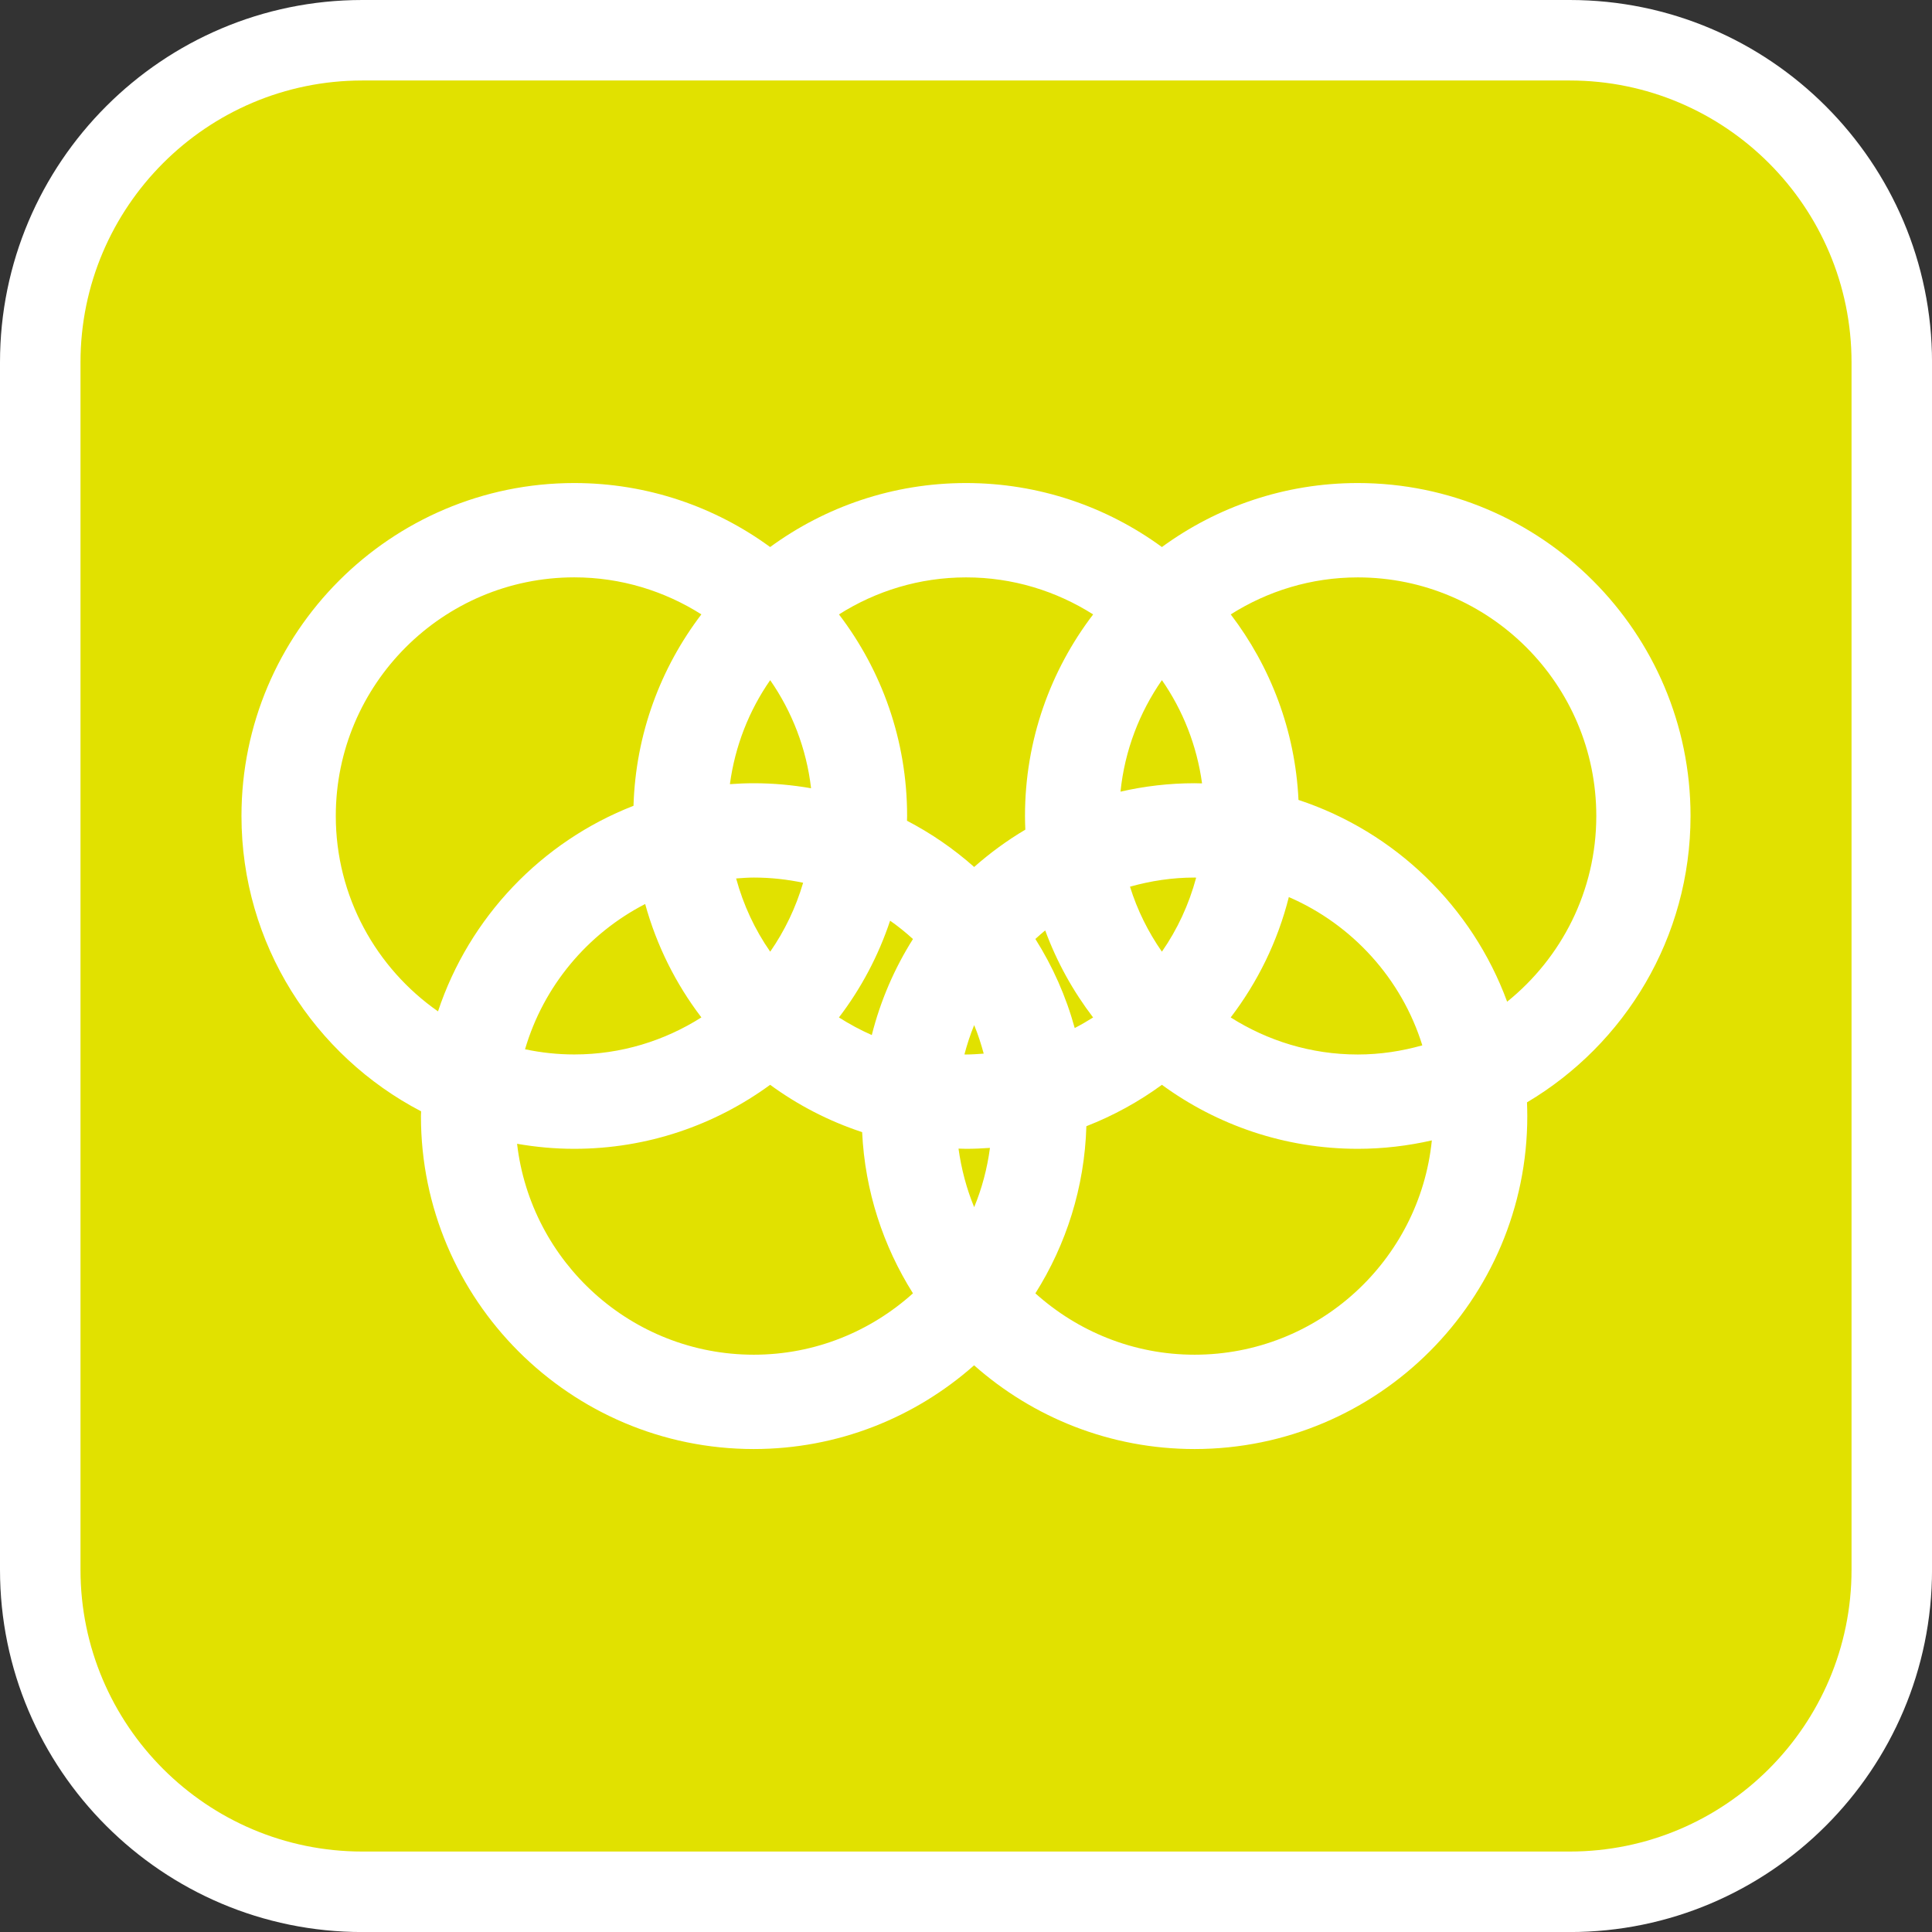 <?xml version="1.0" encoding="utf-8"?>
<!-- Generator: Adobe Illustrator 16.0.0, SVG Export Plug-In . SVG Version: 6.00 Build 0)  -->
<!DOCTYPE svg PUBLIC "-//W3C//DTD SVG 1.1//EN" "http://www.w3.org/Graphics/SVG/1.1/DTD/svg11.dtd">
<svg version="1.1" id="Calque_1" xmlns="http://www.w3.org/2000/svg" xmlns:xlink="http://www.w3.org/1999/xlink" x="0px" y="0px"
	 width="136.061px" height="136.061px" viewBox="0 0 136.061 136.061" enable-background="new 0 0 136.061 136.061"
	 xml:space="preserve">
<rect x="0" y="0" width="136.061" height="136.061" fill="#333333" stroke="none"/>
<g>
	<path fill="#FFFFFF" d="M110.551,0H25.512C11.445,0,0,11.445,0,25.512v85.04c0,14.066,11.442,25.512,25.512,25.512h85.039
		c14.067,0,25.512-11.443,25.512-25.512v-85.04C136.063,11.445,124.618,0,110.551,0z"/>
	<path fill="#E1E100" d="M110.551,5.669H25.512c-10.941,0-19.843,8.899-19.843,19.843v85.04c0,10.94,8.899,19.842,19.843,19.842
		h85.039c10.941,0,19.843-8.899,19.843-19.842v-85.04C130.394,14.571,121.492,5.669,110.551,5.669z"/>
</g>
<path fill="#FFFFFF" d="M119.056,57.462c0-12.927-10.513-23.444-23.436-23.444c-5.154,0-9.919,1.676-13.793,4.507
	c-3.873-2.831-8.644-4.507-13.795-4.507c-5.152,0-9.922,1.676-13.795,4.507c-3.872-2.831-8.642-4.507-13.794-4.507
	c-12.924,0-23.437,10.52-23.437,23.444c0,9.037,5.142,16.891,12.651,20.803c-0.001,0.112-0.012,0.228-0.012,0.34
	c0,12.927,10.517,23.443,23.438,23.443c5.948,0,11.382-2.232,15.518-5.896c4.14,3.664,9.572,5.896,15.521,5.896
	c12.924,0,23.438-10.52,23.438-23.443c0-0.326-0.01-0.646-0.021-0.971C114.428,73.546,119.056,66.035,119.056,57.462z
	 M100.167,73.619c-1.448,0.407-2.968,0.644-4.547,0.644c-3.291,0-6.354-0.967-8.949-2.609c1.896-2.483,3.31-5.355,4.095-8.478
	C95.234,65.108,98.707,68.923,100.167,73.619z M81.827,67.022c-0.968-1.39-1.733-2.927-2.247-4.577
	c1.446-0.406,2.969-0.643,4.546-0.643c0.038,0,0.076,0.005,0.114,0.006C83.733,63.696,82.915,65.457,81.827,67.022z M75.687,72.399
	c-0.616-2.24-1.557-4.351-2.771-6.271c0.229-0.206,0.456-0.415,0.693-0.605c0.815,2.223,1.961,4.283,3.373,6.132
	C76.563,71.919,76.132,72.17,75.687,72.399z M68.606,85.015c-0.536-1.3-0.903-2.686-1.103-4.124
	c0.178,0.004,0.353,0.014,0.529,0.014c0.564,0,1.128-0.025,1.686-0.065C69.524,82.296,69.152,83.698,68.606,85.015z M59.082,71.654
	c1.555-2.035,2.778-4.336,3.604-6.815c0.566,0.396,1.103,0.831,1.61,1.292c-1.3,2.06-2.289,4.336-2.9,6.762
	C60.588,72.54,59.82,72.119,59.082,71.654z M45.436,63.665c0.807,2.931,2.164,5.635,3.959,7.986
	c-2.594,1.645-5.659,2.609-8.949,2.609c-1.188,0-2.349-0.129-3.47-0.365C38.28,69.443,41.377,65.756,45.436,63.665z M54.24,47.9
	c1.536,2.213,2.554,4.81,2.88,7.613c-1.311-0.228-2.655-0.354-4.031-0.354c-0.566,0-1.127,0.024-1.686,0.065
	C51.764,52.531,52.756,50.036,54.24,47.9z M51.842,61.865c0.412-0.03,0.826-0.063,1.246-0.063c1.188,0,2.35,0.129,3.472,0.366
	c-0.514,1.753-1.301,3.388-2.318,4.854C53.163,65.473,52.351,63.733,51.842,61.865z M68.032,74.263
	c-0.038,0-0.075-0.006-0.112-0.006c0.188-0.706,0.411-1.397,0.686-2.063c0.271,0.647,0.485,1.321,0.672,2.008
	C68.865,74.23,68.451,74.263,68.032,74.263z M84.126,55.159c-1.792,0-3.536,0.209-5.215,0.593c0.295-2.898,1.335-5.576,2.916-7.854
	c1.475,2.122,2.461,4.6,2.828,7.272C84.48,55.168,84.303,55.159,84.126,55.159z M76.985,43.27c-3.009,3.942-4.8,8.861-4.8,14.192
	c0,0.323,0.01,0.646,0.024,0.966c-1.284,0.762-2.489,1.644-3.604,2.629c-1.432-1.271-3.021-2.365-4.73-3.257
	c0.002-0.113,0.008-0.225,0.008-0.338c0-5.331-1.789-10.25-4.799-14.192c2.596-1.644,5.659-2.607,8.95-2.607
	C71.325,40.66,74.389,41.626,76.985,43.27z M23.648,57.462c0-9.267,7.536-16.802,16.798-16.802c3.29,0,6.355,0.966,8.949,2.607
	c-2.873,3.769-4.628,8.425-4.781,13.482c-6.477,2.521-11.563,7.845-13.767,14.477C26.503,68.188,23.648,63.156,23.648,57.462z
	 M36.415,80.551c1.31,0.229,2.654,0.354,4.028,0.354c5.152,0,9.922-1.677,13.794-4.507c1.954,1.43,4.138,2.562,6.479,3.332
	c0.198,4.157,1.486,8.032,3.579,11.353c-2.977,2.679-6.898,4.322-11.209,4.322C44.487,95.405,37.384,88.9,36.415,80.551z
	 M84.126,95.405c-4.312,0-8.232-1.646-11.21-4.321c2.166-3.433,3.464-7.454,3.592-11.771c1.907-0.743,3.693-1.726,5.319-2.915
	c3.874,2.83,8.639,4.507,13.793,4.507c1.793,0,3.537-0.21,5.217-0.593C99.98,88.778,92.812,95.405,84.126,95.405z M91.446,56.335
	c-0.231-4.896-1.978-9.402-4.772-13.066c2.596-1.643,5.66-2.606,8.949-2.606c9.263,0,16.796,7.536,16.796,16.802
	c0,5.282-2.454,9.998-6.279,13.08C103.678,63.845,98.241,58.576,91.446,56.335z"/>
</svg>
